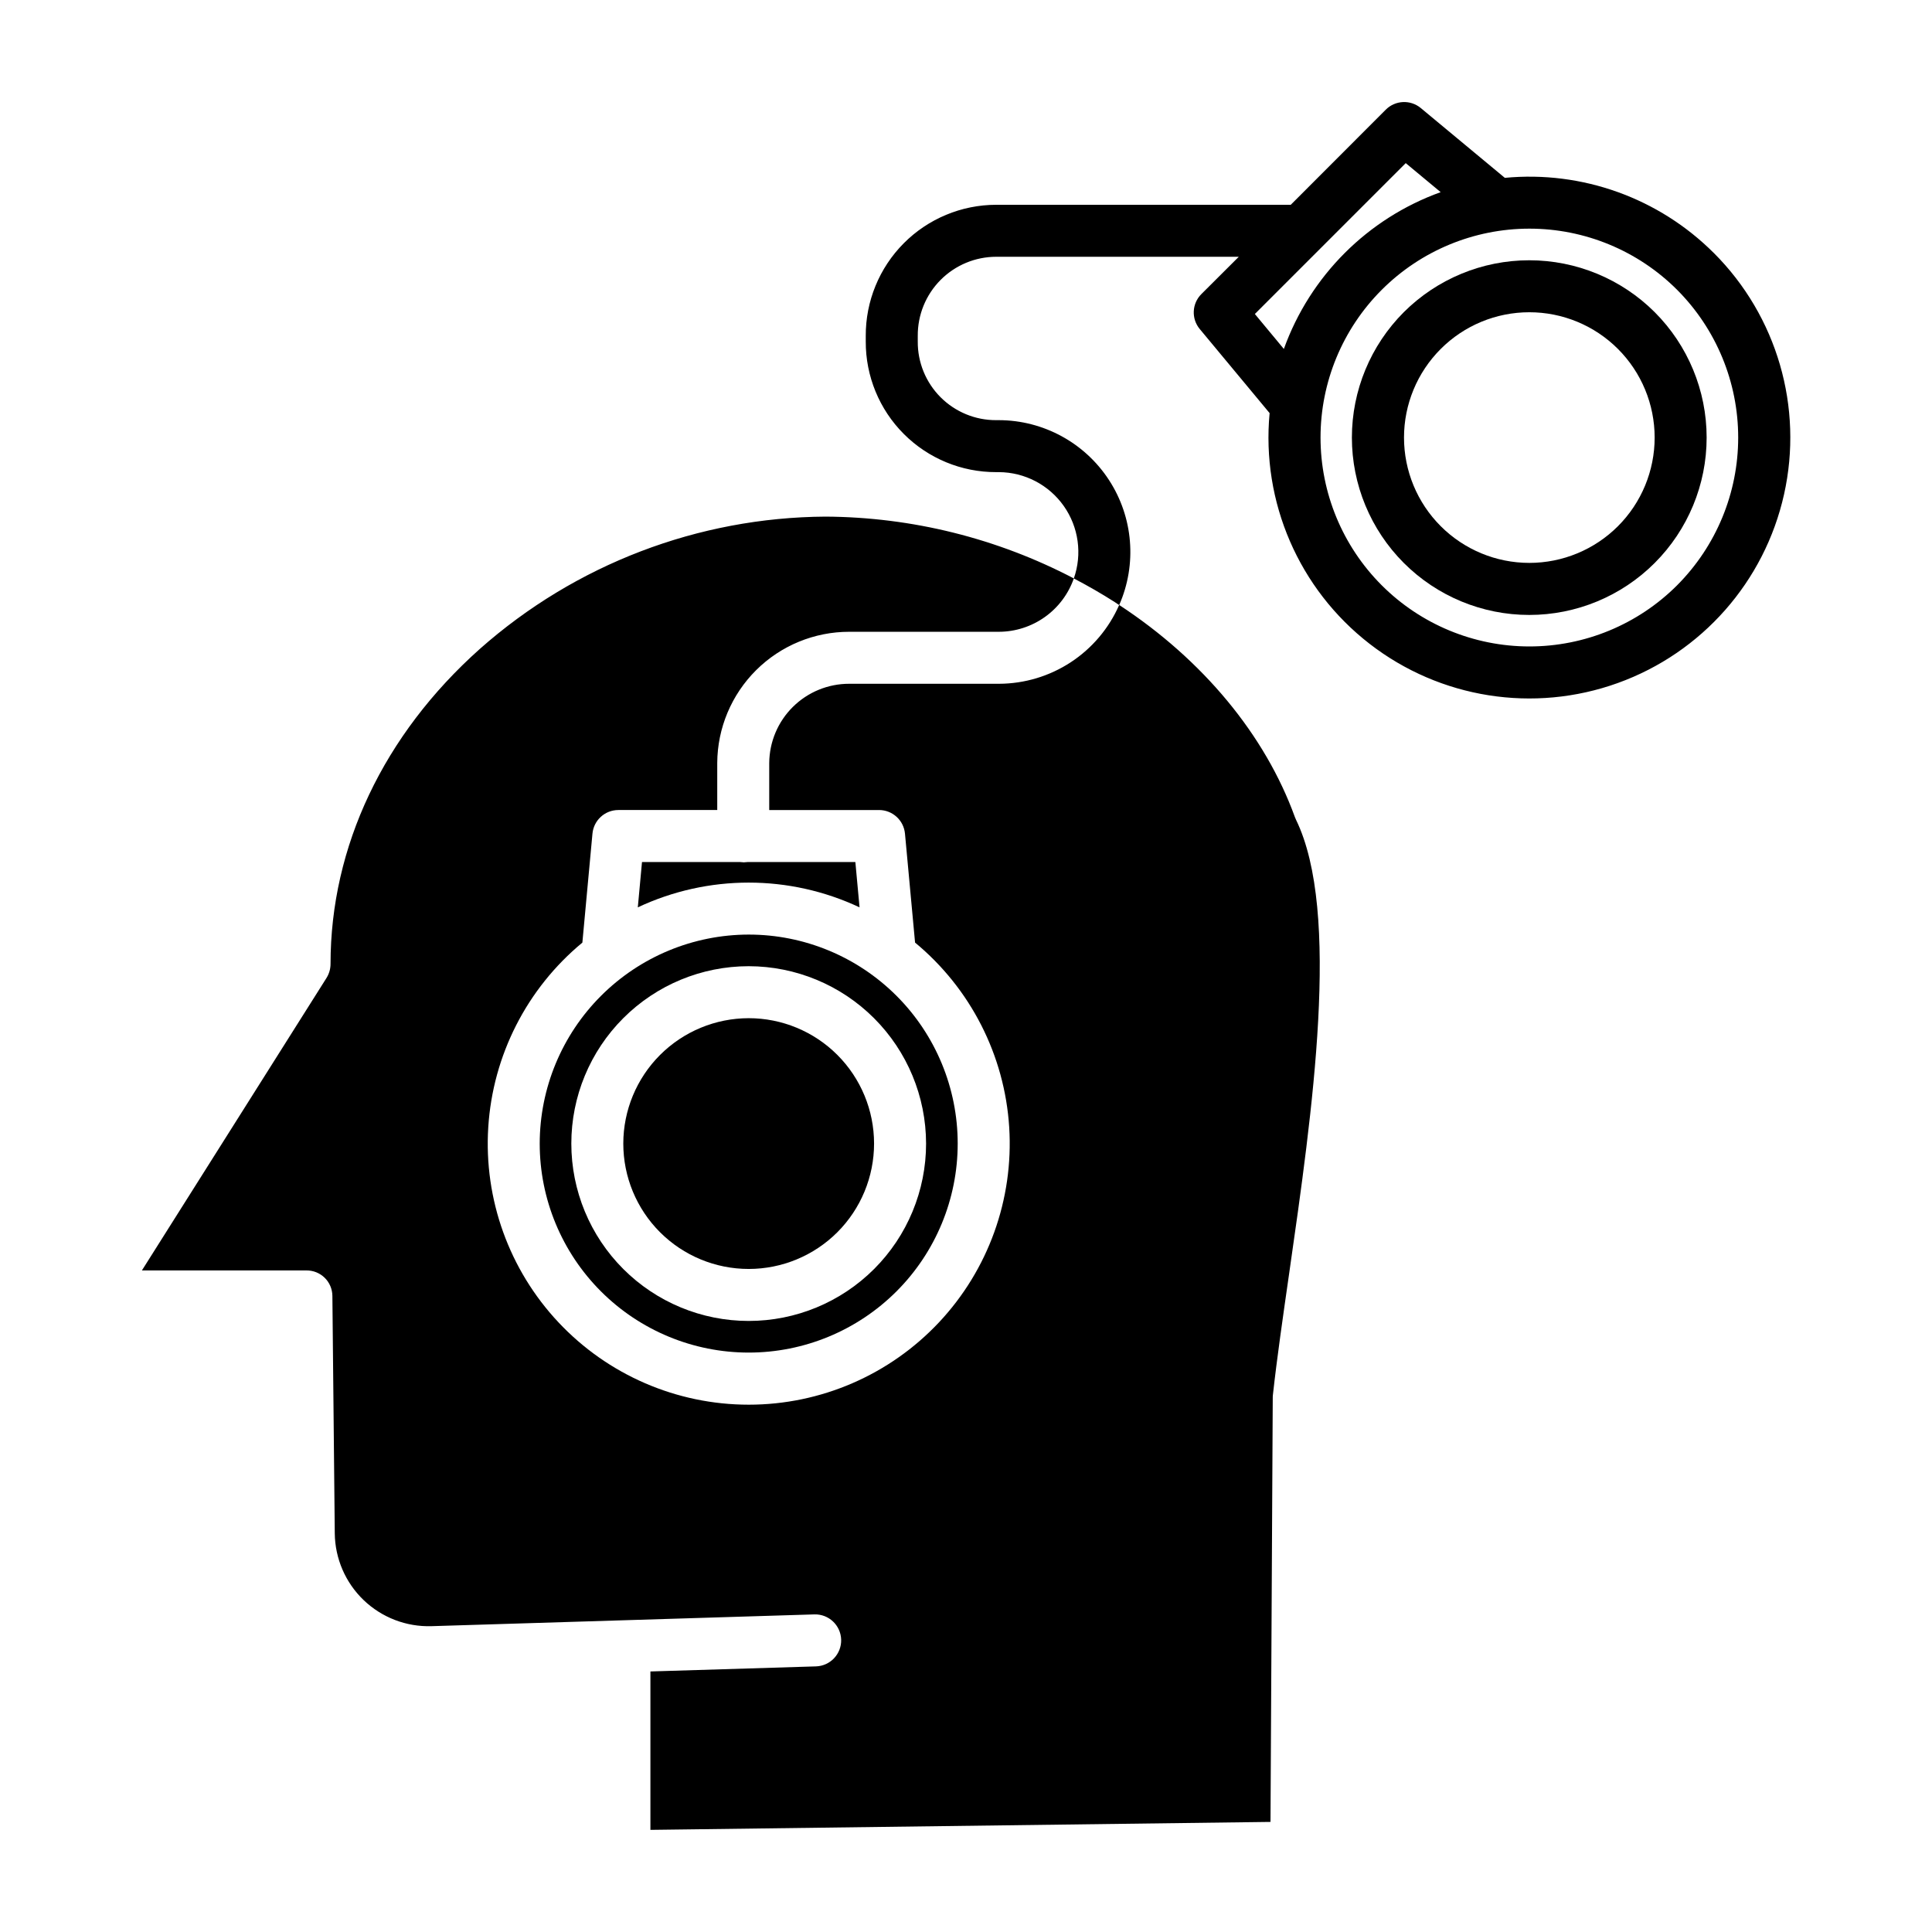 <?xml version="1.0" encoding="UTF-8"?>
<!-- Uploaded to: ICON Repo, www.svgrepo.com, Generator: ICON Repo Mixer Tools -->
<svg fill="#000000" width="800px" height="800px" version="1.1" viewBox="144 144 512 512" xmlns="http://www.w3.org/2000/svg">
 <g>
  <path d="m598.18 211.05c-14.566-14.566-34.875-21.871-55.383-19.918l-22.293-18.512c-2.742-2.266-6.762-2.066-9.273 0.457l-25.168 25.195h-78.059c-9.199 0.008-18.016 3.68-24.504 10.203-6.484 6.523-10.109 15.359-10.066 24.559v1.469c-0.035 9.184 3.594 18.004 10.082 24.5 6.488 6.5 15.301 10.141 24.488 10.117h0.734c6.84 0.043 13.238 3.387 17.176 8.98s4.93 12.746 2.66 19.199c3.699 1.93 7.324 4.008 10.836 6.254 0.395 0.254 0.781 0.527 1.172 0.789h0.004c-2.715 6.191-7.172 11.461-12.824 15.164-5.656 3.703-12.266 5.684-19.023 5.703h-39.684c-5.586-0.012-10.953 2.188-14.93 6.121-3.973 3.93-6.227 9.273-6.273 14.863v12.473h29.117c3.559 0.008 6.531 2.723 6.859 6.269l2.672 28.859h-0.004c14.719 12.168 23.75 29.887 24.953 48.945 1.199 19.062-5.531 37.77-18.605 51.695-13.07 13.922-31.32 21.824-50.418 21.824-19.098 0.004-37.348-7.894-50.422-21.816-13.074-13.918-19.812-32.629-18.613-51.688 1.199-19.062 10.223-36.781 24.941-48.953l2.672-28.867c0.324-3.551 3.297-6.266 6.859-6.269h26.211v-12.473c0.051-9.242 3.762-18.086 10.316-24.602 6.555-6.516 15.426-10.168 24.664-10.16h39.684c4.363-0.016 8.613-1.387 12.164-3.918 3.555-2.531 6.234-6.106 7.672-10.223-20.312-10.633-42.875-16.25-65.805-16.379-33.766 0.207-66.312 12.66-91.594 35.047-25.523 22.754-39.582 52.422-39.582 83.477 0.004 1.316-0.367 2.609-1.062 3.727l-48.93 77.52h43.59c1.805-0.023 3.543 0.672 4.836 1.93 1.293 1.258 2.031 2.981 2.055 4.785l0.633 62.961v-0.004c0.07 6.684 2.824 13.059 7.644 17.688 4.82 4.625 11.305 7.121 17.984 6.914l101.48-3.121c3.805-0.109 6.977 2.883 7.09 6.688 0.109 3.805-2.887 6.977-6.688 7.09l-43.863 1.344v41.98l164.33-2.109 0.598-112.65c0-0.242 0.035-0.48 0.062-0.719 1.051-9.531 2.637-20.504 4.305-32.121 6.117-42.605 13.734-95.633 1.789-120.11v-0.004c-0.109-0.219-0.203-0.445-0.285-0.672-7.894-21.789-24.41-41.707-46.562-56.219 4.738-10.781 3.723-23.227-2.699-33.102-6.418-9.871-17.383-15.844-29.16-15.883h-0.734c-5.531 0.027-10.844-2.164-14.754-6.078-3.906-3.918-6.082-9.234-6.039-14.766v-1.469c-0.047-5.547 2.121-10.883 6.027-14.824 3.902-3.938 9.219-6.156 14.766-6.16h64.281l-9.918 9.891c-2.516 2.512-2.699 6.527-0.426 9.258l18.512 22.281c-2.219 23.566 7.773 46.629 26.484 61.133 18.707 14.5 43.535 18.422 65.801 10.395 22.27-8.023 38.887-26.883 44.043-49.984 5.16-23.102-1.859-47.238-18.602-63.973zm-121.63 16.164 39.984-39.984 9.258 7.691c-19.352 6.965-34.59 22.199-41.555 41.555zm111.89 71.906c-10.383 10.375-24.465 16.199-39.141 16.195-14.68-0.004-28.758-5.84-39.137-16.219-10.375-10.383-16.207-24.461-16.207-39.141 0-14.68 5.832-28.758 16.207-39.137 10.379-10.383 24.457-16.219 39.137-16.223 14.676-0.004 28.758 5.82 39.141 16.195 10.371 10.395 16.199 24.48 16.199 39.164 0 14.684-5.828 28.77-16.199 39.164z"/>
  <path d="m516.03 226.72c-8.812 8.816-13.766 20.773-13.766 33.238 0 12.469 4.953 24.422 13.766 33.238 8.816 8.816 20.773 13.77 33.238 13.77 12.469 0 24.426-4.953 33.238-13.77 8.816-8.816 13.77-20.77 13.77-33.238 0-12.465-4.953-24.422-13.77-33.238-8.82-8.801-20.773-13.746-33.238-13.746-12.461 0-24.414 4.945-33.238 13.746zm56.734 56.734c-6.231 6.227-14.676 9.719-23.484 9.719-8.805-0.004-17.25-3.504-23.477-9.734-6.227-6.227-9.727-14.672-9.727-23.48 0-8.809 3.5-17.254 9.727-23.48 6.227-6.231 14.672-9.73 23.477-9.73 8.809-0.004 17.254 3.492 23.484 9.715 6.234 6.231 9.734 14.684 9.734 23.496s-3.5 17.266-9.734 23.496z"/>
  <path d="m287.03 447.06c0 14.688 5.836 28.777 16.223 39.164 10.387 10.387 24.473 16.223 39.164 16.223 14.688 0 28.773-5.836 39.164-16.223 10.387-10.387 16.219-24.477 16.219-39.164s-5.832-28.777-16.219-39.164c-10.391-10.387-24.477-16.223-39.164-16.223-14.684 0.016-28.762 5.859-39.148 16.242-10.383 10.383-16.223 24.461-16.238 39.145zm102.39 0c0 12.465-4.953 24.422-13.77 33.238-8.816 8.812-20.77 13.766-33.238 13.766-12.465 0-24.422-4.953-33.238-13.77-8.812-8.812-13.766-20.77-13.766-33.238 0-12.465 4.953-24.422 13.77-33.234 8.816-8.816 20.77-13.77 33.238-13.77 12.461 0.016 24.41 4.973 33.219 13.785 8.812 8.812 13.77 20.762 13.785 33.223z"/>
  <path d="m309.18 447.06c0 8.812 3.5 17.266 9.734 23.496 6.231 6.231 14.684 9.73 23.496 9.73s17.266-3.5 23.496-9.73c6.231-6.234 9.73-14.684 9.73-23.496s-3.5-17.266-9.73-23.496c-6.234-6.234-14.684-9.734-23.496-9.734-8.812 0.012-17.258 3.516-23.488 9.742-6.231 6.231-9.734 14.68-9.742 23.488z"/>
  <path d="m342.12 372.45c-0.324 0-0.656 0.078-0.992 0.078-0.34 0-0.668-0.078-0.992-0.078h-26l-1.109 12.004v0.004c18.609-8.746 40.152-8.746 58.762 0l-1.109-12.008z"/>
 </g>
</svg>